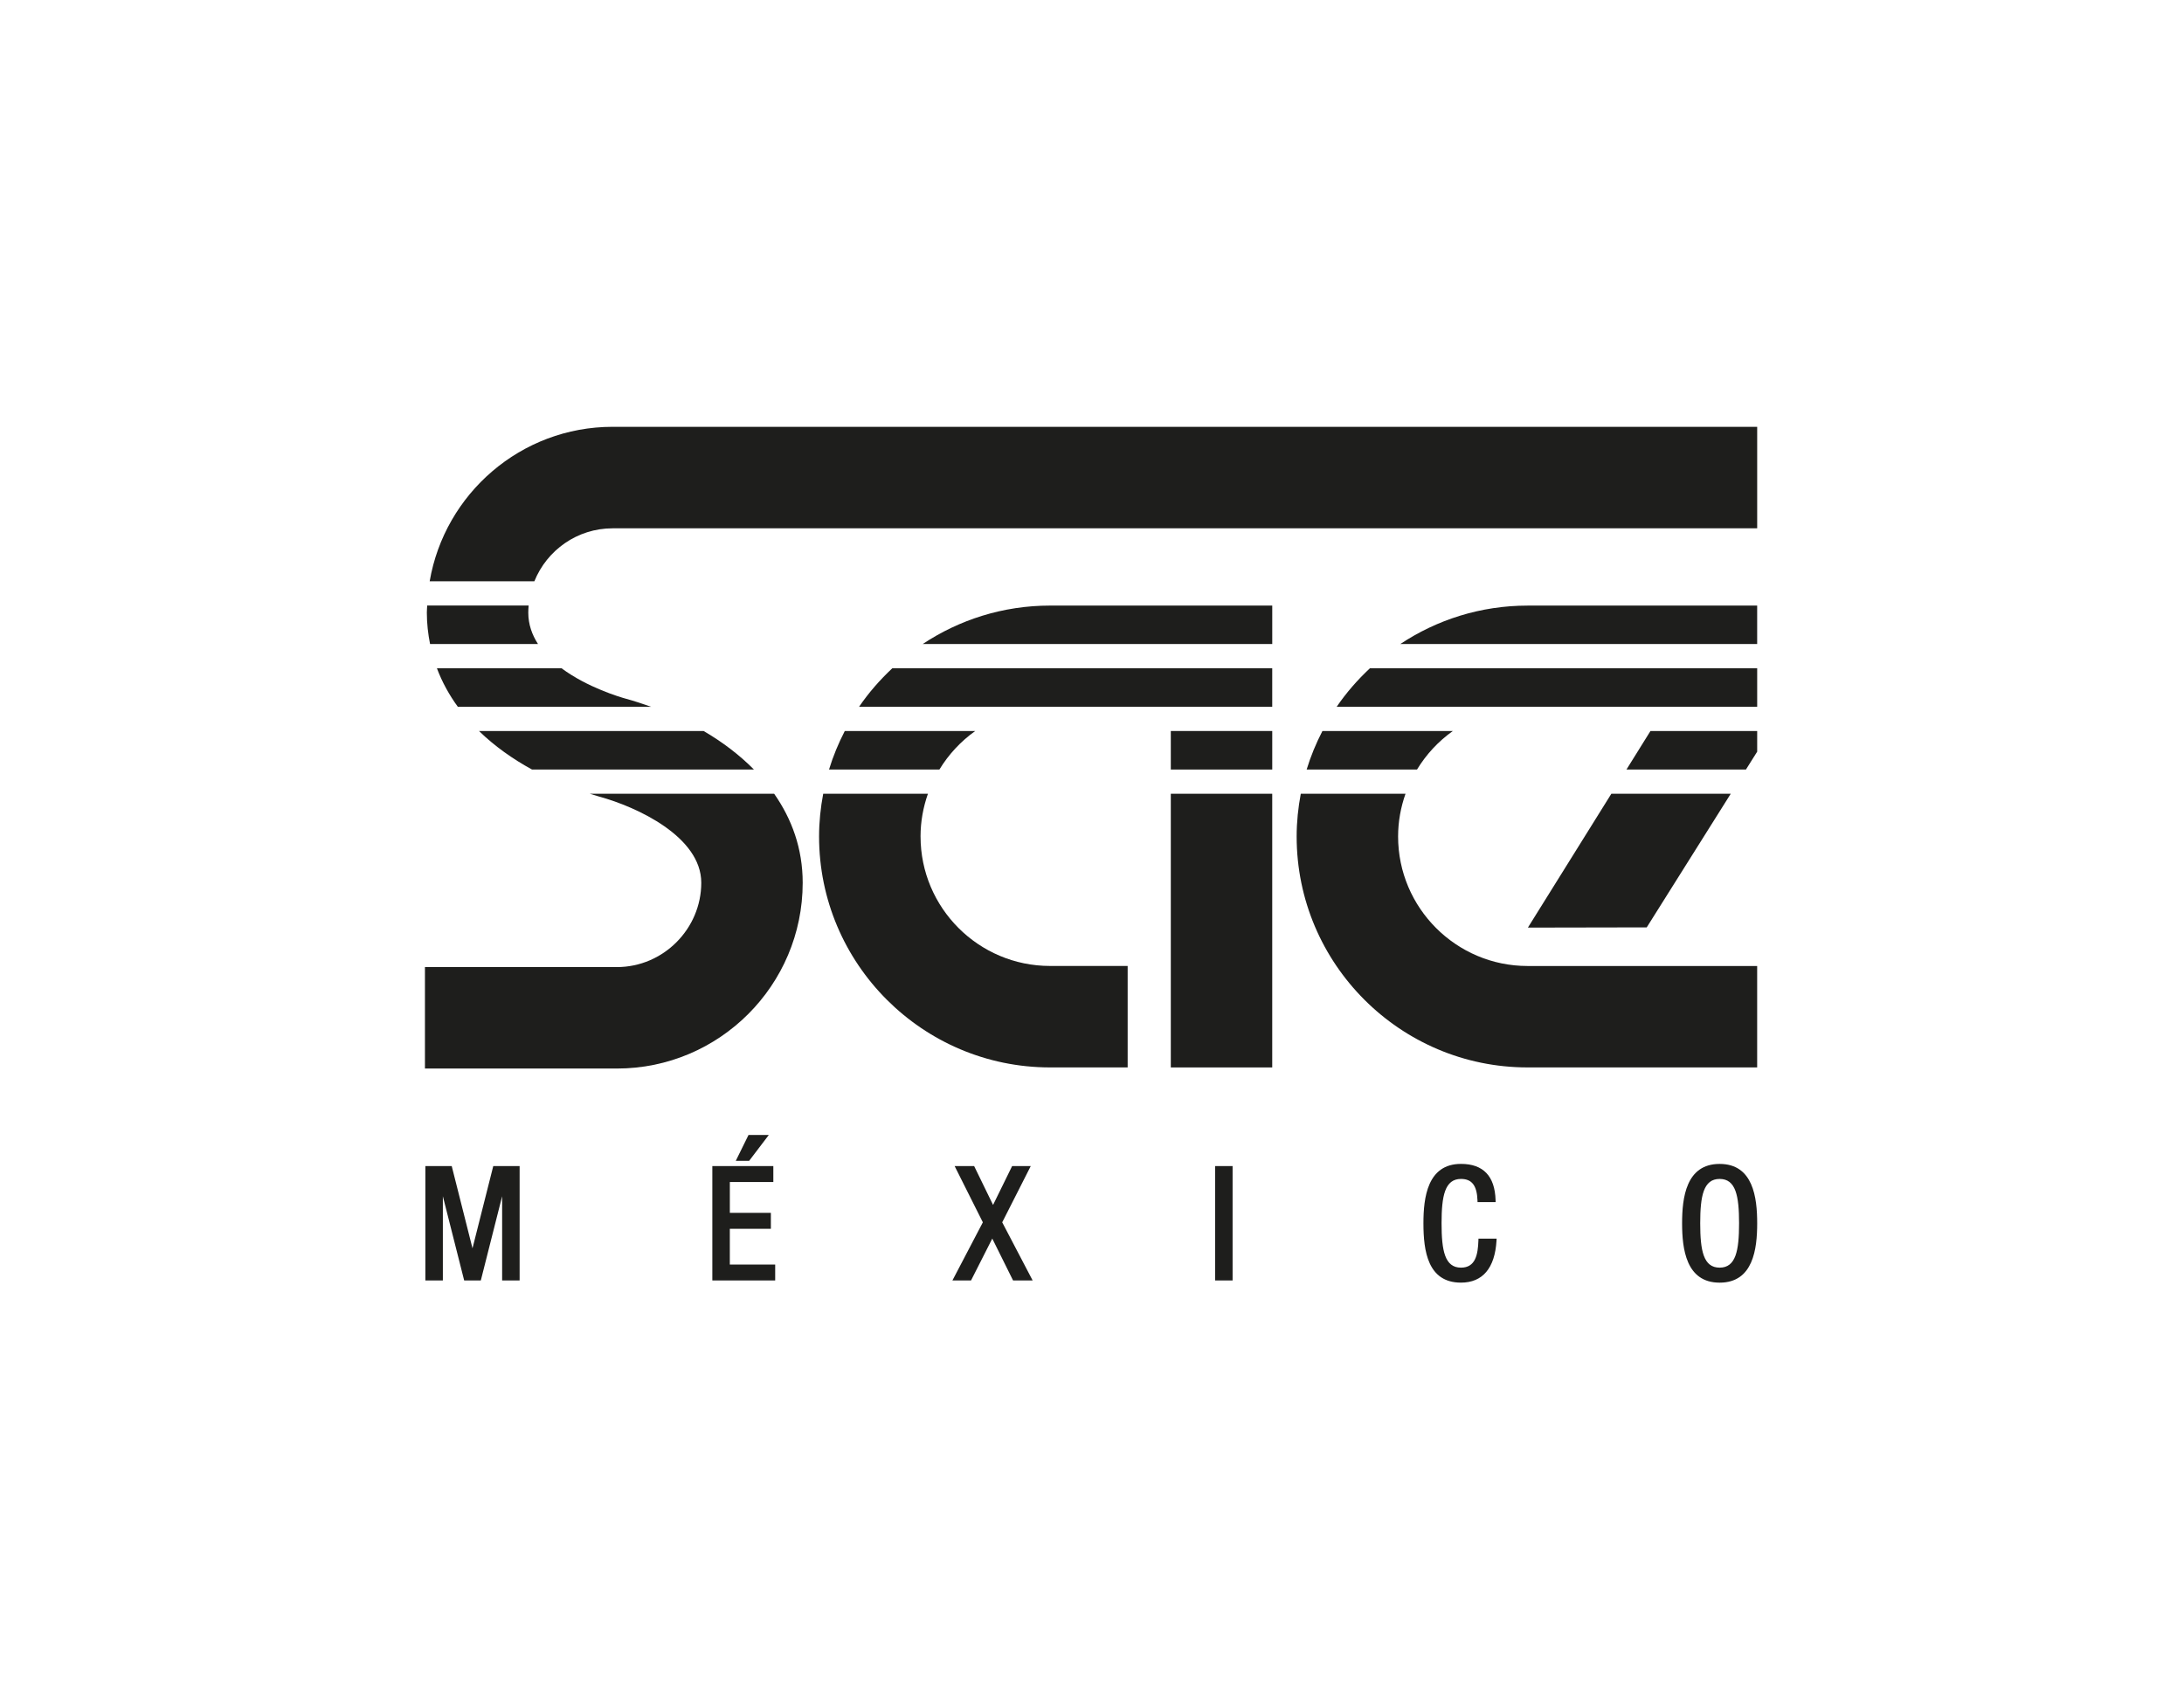 <?xml version="1.0" encoding="UTF-8"?><svg id="uuid-51e2eb57-6b5c-4242-a20e-5b6e0ad4fe7c" xmlns="http://www.w3.org/2000/svg" viewBox="0 0 1083.77 847.22"><path d="m234.47,619.47l-10.31-40.82h-13.08v56.77h8.68v-41.8l10.58,41.8h8.25l10.58-41.8v41.8h8.68v-56.77h-13.08l-10.31,40.82Zm127.7-9.71h20.36v-7.91h-20.36v-15.29h21.58v-7.91h-30.27v56.77h31.19v-7.91h-22.51v-17.74Zm19.33-46.55h-10.06l-6.32,12.83h6.63l9.76-12.83Zm129.98,15.44h-9.23l-9.46,19.28-9.39-19.28h-9.68l14,27.91-15.1,28.85h9.24l10.54-20.79,10.32,20.79h9.71l-15.1-28.85,14.16-27.91Zm91.49,56.77h8.68v-56.77h-8.68v56.77Zm130.66-19.81c-.24,6.98-1.46,13.44-8.64,13.44-8.03,0-9.64-8.42-9.64-22.01s1.61-22.01,9.64-22.01c5.39,0,7.91,3.27,8.18,10.6l.03.92h8.98l-.03-.99c-.34-11.93-6.12-17.99-17.17-17.99-16.7,0-18.63,16.81-18.63,29.46,0,13.72,2.12,29.46,18.63,29.46,10.73,0,16.82-7.19,17.63-20.8l.06-1.02h-9.01l-.03.93Zm119.71-38.03c-16.7,0-18.63,16.81-18.63,29.46s1.93,29.46,18.63,29.46,18.63-16.81,18.63-29.46-1.93-29.46-18.63-29.46Zm0,51.47c-8.03,0-9.64-8.42-9.64-22.01s1.61-22.01,9.64-22.01,9.64,8.42,9.64,22.01-1.61,22.01-9.64,22.01Z" style="fill:#1e1e1c; stroke-width:0px;"/><path d="m457.87,319.59h173.46v-19.08h-110.28c-23.34,0-45.05,7.05-63.18,19.08" style="fill:#1e1e1c; stroke-width:0px;"/><path d="m631.32,331.61h-188.52c-6.16,5.77-11.74,12.14-16.5,19.12h205.02v-19.12Z" style="fill:#1e1e1c; stroke-width:0px;"/><path d="m349.16,362.75h-111.48c7.75,7.52,16.73,13.88,26.33,19.12h110.12c-7.31-7.38-15.8-13.77-24.98-19.12" style="fill:#1e1e1c; stroke-width:0px;"/><path d="m227.18,350.73h95.9c-4.15-1.49-8.31-2.85-12.45-3.99-2.9-.79-19.09-5.56-31.99-15.13h-61.83c2.59,6.9,6.12,13.28,10.38,19.12" style="fill:#1e1e1c; stroke-width:0px;"/><polygon points="858.85 393.89 799.6 393.89 758.19 460.31 817.16 460.2 858.85 393.89" style="fill:#1e1e1c; stroke-width:0px;"/><path d="m265.17,288.46c6.19-15.39,21.25-26.29,38.82-26.29h567.98v-50.37H303.99c-45.5,0-83.34,33.2-90.77,76.65h51.94Z" style="fill:#1e1e1c; stroke-width:0px;"/><path d="m694.86,319.59h177.1v-19.07h0s-113.94,0-113.94,0c-23.33,0-45.04,7.05-63.16,19.08" style="fill:#1e1e1c; stroke-width:0px;"/><polygon points="819.01 362.75 807.1 381.87 866.39 381.87 871.97 373 871.97 362.75 819.01 362.75" style="fill:#1e1e1c; stroke-width:0px;"/><rect x="580.99" y="362.75" width="50.34" height="19.12" style="fill:#1e1e1c; stroke-width:0px;"/><path d="m456.8,415.09c0-7.44,1.33-14.55,3.67-21.2h-51.97c-1.3,6.88-2.05,13.95-2.05,21.2,0,63.18,51.42,114.6,114.61,114.6h38.52v-50.35h-38.52c-35.43,0-64.25-28.81-64.25-64.25" style="fill:#1e1e1c; stroke-width:0px;"/><path d="m292.69,393.89c1.55.47,3.11.98,4.66,1.41,18.82,5.15,50.64,19.95,50.64,42.75s-18.77,41.85-41.87,41.85h-95.25v50.35h95.25c50.84,0,92.2-41.36,92.2-92.19,0-17.02-5.42-31.68-14.15-44.16h-91.5Z" style="fill:#1e1e1c; stroke-width:0px;"/><rect x="580.99" y="393.89" width="50.33" height="135.81" style="fill:#1e1e1c; stroke-width:0px;"/><path d="m693.78,415.09c0-7.44,1.34-14.55,3.68-21.2h-51.97c-1.3,6.88-2.05,13.95-2.05,21.2,0,63.18,51.4,114.6,114.58,114.6h113.94v-50.33h-113.94c-35.4,0-64.24-28.84-64.24-64.27" style="fill:#1e1e1c; stroke-width:0px;"/><path d="m679.8,331.61c-6.16,5.77-11.73,12.14-16.5,19.12h208.67v-19.12h-192.16Z" style="fill:#1e1e1c; stroke-width:0px;"/><path d="m720.95,362.75h-64.72c-3.15,6.09-5.8,12.46-7.83,19.12h54.77c4.57-7.52,10.61-14.03,17.78-19.12" style="fill:#1e1e1c; stroke-width:0px;"/><path d="m483.95,362.75h-64.74c-3.14,6.09-5.8,12.46-7.82,19.12h54.77c4.58-7.52,10.63-14.03,17.79-19.12" style="fill:#1e1e1c; stroke-width:0px;"/><path d="m211.99,300.47c-.05,1.18-.18,2.35-.18,3.54,0,5.45.61,10.6,1.6,15.58h53.56c-2.94-4.56-4.82-9.72-4.82-15.58,0-1.2.08-2.38.18-3.54h-50.33Z" style="fill:#1e1e1c; stroke-width:0px;"/><rect width="211.8" height="211.8" style="fill:none; stroke-width:0px;"/><rect x="871.97" y="635.41" width="211.8" height="211.8" style="fill:none; stroke-width:0px;"/><rect x="871.97" width="211.8" height="211.8" style="fill:none; stroke-width:0px;"/><rect y="635.41" width="211.8" height="211.8" style="fill:none; stroke-width:0px;"/></svg>